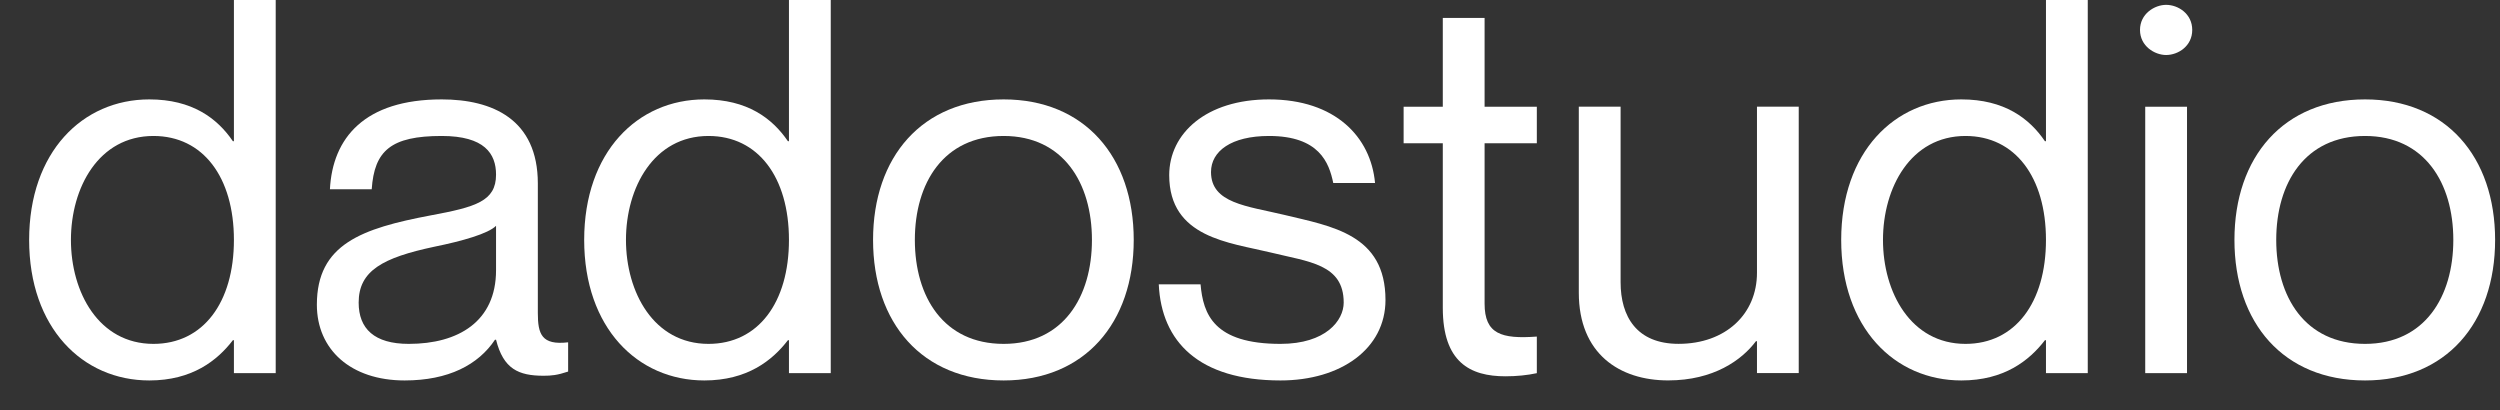 <svg width="67" height="11" viewBox="0 0 67 11" fill="none" xmlns="http://www.w3.org/2000/svg">
<rect x="0" y="0" width="67" height="11" fill="#333333" stroke="none"/>
<path d="M63.383 10.196C61.199 10.196 59.883 8.656 59.883 6.43C59.883 4.204 61.199 2.664 63.383 2.664C65.553 2.664 66.869 4.204 66.869 6.43C66.869 8.656 65.553 10.196 63.383 10.196ZM63.383 9.216C64.979 9.216 65.749 7.956 65.749 6.43C65.749 4.904 64.979 3.644 63.383 3.644C61.773 3.644 61.003 4.904 61.003 6.43C61.003 7.956 61.773 9.216 63.383 9.216Z" fill="white"/>
<path d="M58.052 1.474C57.744 1.474 57.352 1.236 57.352 0.802C57.352 0.368 57.744 0.13 58.052 0.13C58.374 0.13 58.752 0.368 58.752 0.802C58.752 1.236 58.374 1.474 58.052 1.474ZM57.492 2.86H58.612V10H57.492V2.86Z" fill="white"/>
<path d="M54.832 -0.01H55.952V10H54.832V9.118H54.804C54.384 9.664 53.712 10.196 52.564 10.196C50.772 10.196 49.344 8.782 49.344 6.43C49.344 4.078 50.772 2.664 52.564 2.664C53.712 2.664 54.384 3.168 54.804 3.784H54.832V-0.01ZM52.676 9.216C54.006 9.216 54.832 8.11 54.832 6.43C54.832 4.75 54.006 3.644 52.676 3.644C51.206 3.644 50.464 5.03 50.464 6.43C50.464 7.83 51.206 9.216 52.676 9.216Z" fill="white"/>
<path d="M47.087 2.859H48.206V9.999H47.087V9.145H47.059C46.681 9.649 45.925 10.195 44.706 10.195C43.404 10.195 42.312 9.481 42.312 7.843V2.859H43.432V7.563C43.432 8.487 43.867 9.215 44.986 9.215C46.246 9.215 47.087 8.417 47.087 7.311V2.859Z" fill="white"/>
<path d="M41.187 3.84H39.787V8.138C39.787 8.95 40.235 9.09 41.187 9.02V10.001C40.935 10.056 40.641 10.085 40.347 10.085C39.395 10.085 38.667 9.706 38.667 8.25V3.84H37.617V2.86H38.667V0.48H39.787V2.86H41.187V3.84Z" fill="white"/>
<path d="M34.415 5.758C35.689 6.066 37.131 6.276 37.131 8.04C37.131 9.342 35.941 10.196 34.317 10.196C32.133 10.196 31.125 9.16 31.055 7.62H32.175C32.245 8.418 32.525 9.216 34.317 9.216C35.535 9.216 36.011 8.586 36.011 8.11C36.011 7.074 35.073 7.018 34.051 6.766C32.959 6.5 31.335 6.374 31.335 4.694C31.335 3.574 32.329 2.664 34.009 2.664C35.787 2.664 36.739 3.672 36.851 4.904H35.731C35.619 4.358 35.353 3.644 34.009 3.644C33.001 3.644 32.455 4.05 32.455 4.61C32.455 5.45 33.421 5.52 34.415 5.758Z" fill="white"/>
<path d="M26.898 10.196C24.714 10.196 23.398 8.656 23.398 6.43C23.398 4.204 24.714 2.664 26.898 2.664C29.068 2.664 30.384 4.204 30.384 6.43C30.384 8.656 29.068 10.196 26.898 10.196ZM26.898 9.216C28.494 9.216 29.264 7.956 29.264 6.43C29.264 4.904 28.494 3.644 26.898 3.644C25.288 3.644 24.518 4.904 24.518 6.43C24.518 7.956 25.288 9.216 26.898 9.216Z" fill="white"/>
<path d="M21.144 -0.01H22.264V10H21.144V9.118H21.116C20.696 9.664 20.024 10.196 18.876 10.196C17.084 10.196 15.656 8.782 15.656 6.43C15.656 4.078 17.084 2.664 18.876 2.664C20.024 2.664 20.696 3.168 21.116 3.784H21.144V-0.01ZM18.988 9.216C20.318 9.216 21.144 8.11 21.144 6.43C21.144 4.75 20.318 3.644 18.988 3.644C17.518 3.644 16.776 5.03 16.776 6.43C16.776 7.83 17.518 9.216 18.988 9.216Z" fill="white"/>
<path d="M13.294 4.68C13.294 4.12 12.986 3.644 11.838 3.644C10.48 3.644 10.032 4.036 9.962 5.072H8.842C8.912 3.7 9.766 2.664 11.838 2.664C13.196 2.664 14.414 3.196 14.414 4.918V8.39C14.414 8.95 14.512 9.258 15.226 9.174V9.958C14.932 10.056 14.778 10.07 14.568 10.07C13.896 10.07 13.49 9.888 13.294 9.104H13.266C12.818 9.776 12.02 10.196 10.844 10.196C9.402 10.196 8.492 9.37 8.492 8.166C8.492 6.542 9.696 6.122 11.544 5.772C12.748 5.548 13.294 5.394 13.294 4.68ZM10.956 9.216C12.286 9.216 13.294 8.614 13.294 7.242V6.052C13.084 6.262 12.398 6.458 11.642 6.612C10.256 6.906 9.612 7.256 9.612 8.11C9.612 8.81 10.032 9.216 10.956 9.216Z" fill="white"/>
<path d="M6.269 -0.01H7.389V10H6.269V9.118H6.241C5.821 9.664 5.149 10.196 4.001 10.196C2.209 10.196 0.781 8.782 0.781 6.43C0.781 4.078 2.209 2.664 4.001 2.664C5.149 2.664 5.821 3.168 6.241 3.784H6.269V-0.01ZM4.113 9.216C5.443 9.216 6.269 8.11 6.269 6.43C6.269 4.75 5.443 3.644 4.113 3.644C2.643 3.644 1.901 5.03 1.901 6.43C1.901 7.83 2.643 9.216 4.113 9.216Z" fill="white"/>
</svg>
